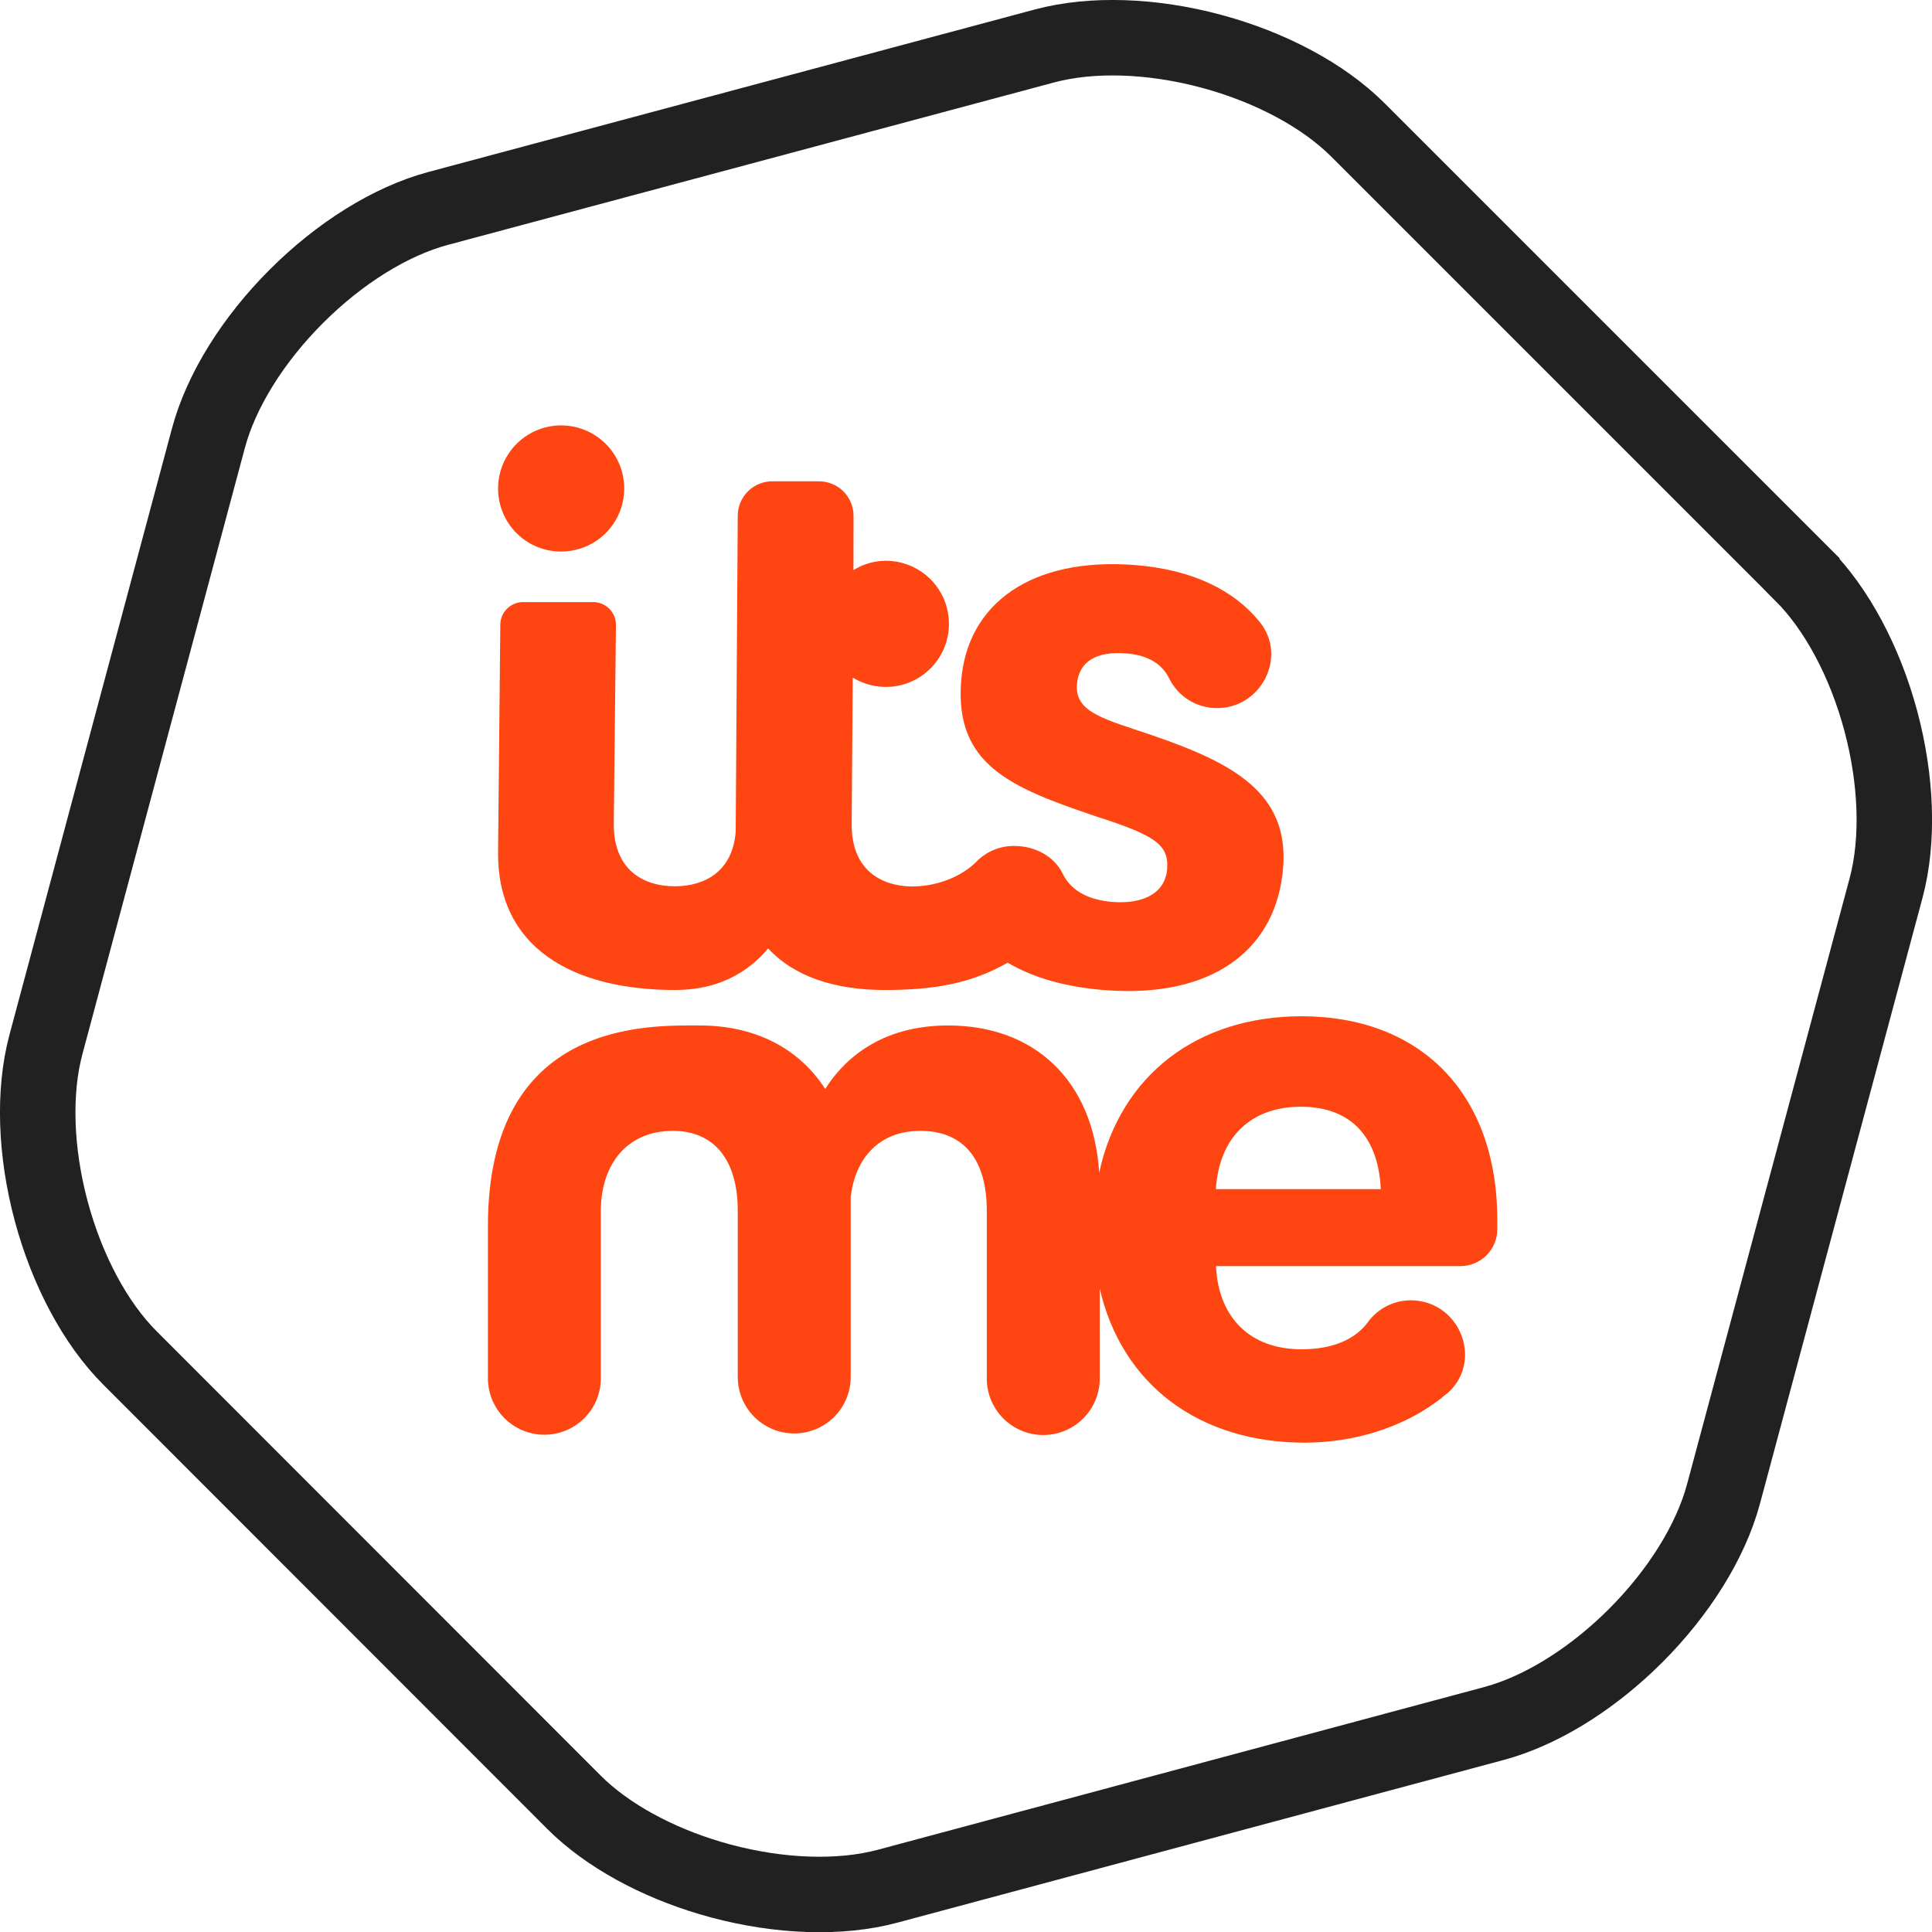 <svg width="64" height="64" viewBox="0 0 64 64" fill="none" xmlns="http://www.w3.org/2000/svg">
<g clip-path="url(#clip0_2026_3403)">
<path d="M34.598 1.523C36.175 1.1 38.171 1.174 40.119 1.696C42.067 2.219 43.832 3.153 44.987 4.308L59.691 19.012V19.013C60.846 20.165 61.78 21.929 62.303 23.878C62.825 25.826 62.901 27.822 62.483 29.401L57.094 49.487C56.671 51.065 55.609 52.757 54.183 54.183C52.845 55.52 51.275 56.537 49.784 57.007L49.487 57.094L29.4 62.484C27.823 62.906 25.828 62.832 23.88 62.311C22.054 61.822 20.388 60.97 19.235 59.914L19.012 59.7L4.308 44.987C3.152 43.832 2.219 42.067 1.696 40.119C1.174 38.171 1.1 36.175 1.522 34.598L6.905 14.512C7.328 12.934 8.39 11.243 9.816 9.817C11.243 8.39 12.934 7.328 14.512 6.905L34.598 1.523Z" stroke="#202120" stroke-width="2.5"/>
<path d="M38.204 24.369C36.614 23.825 35.603 23.617 35.675 22.674C35.731 21.939 36.288 21.562 37.308 21.646C38.053 21.703 38.504 22.011 38.731 22.476C38.874 22.765 39.094 23.01 39.367 23.183C39.64 23.356 39.955 23.45 40.278 23.456C41.761 23.489 42.664 21.766 41.735 20.609C40.899 19.569 39.524 18.866 37.586 18.717C34.183 18.456 32.039 19.977 31.839 22.568C31.626 25.342 33.491 26.093 36.314 27.046C38.242 27.667 38.719 27.968 38.664 28.779C38.603 29.564 37.915 29.954 36.868 29.879C35.995 29.811 35.459 29.466 35.207 28.948C34.923 28.36 34.287 28.036 33.64 28.023C33.399 28.015 33.16 28.058 32.936 28.148C32.713 28.238 32.511 28.373 32.343 28.545C32.343 28.545 31.608 29.366 30.177 29.366C29.135 29.338 28.213 28.779 28.213 27.32L28.248 22.445C28.524 22.614 28.835 22.718 29.157 22.747C29.479 22.777 29.804 22.731 30.105 22.613C30.407 22.495 30.677 22.309 30.894 22.07C31.111 21.83 31.27 21.543 31.358 21.231C31.445 20.92 31.459 20.592 31.398 20.274C31.338 19.956 31.204 19.657 31.008 19.4C30.812 19.142 30.559 18.934 30.268 18.791C29.978 18.648 29.659 18.575 29.335 18.576C28.959 18.579 28.591 18.686 28.272 18.885L28.275 17.094C28.276 16.944 28.247 16.794 28.19 16.655C28.133 16.515 28.049 16.389 27.943 16.282C27.836 16.175 27.71 16.09 27.571 16.032C27.432 15.974 27.283 15.944 27.132 15.944H25.581C25.279 15.944 24.989 16.064 24.775 16.277C24.561 16.49 24.44 16.779 24.439 17.081L24.371 27.55C24.27 28.852 23.369 29.353 22.362 29.36C21.293 29.36 20.332 28.801 20.332 27.315L20.404 20.706C20.405 20.606 20.386 20.507 20.349 20.415C20.311 20.323 20.256 20.239 20.185 20.168C20.115 20.098 20.032 20.041 19.94 20.003C19.848 19.965 19.749 19.945 19.649 19.945H17.328C17.128 19.945 16.937 20.024 16.796 20.164C16.654 20.304 16.574 20.495 16.573 20.694L16.499 28.237C16.473 31.381 18.95 32.795 22.362 32.795C23.79 32.795 24.769 32.22 25.446 31.419C26.313 32.355 27.665 32.795 29.303 32.795C30.94 32.795 32.165 32.581 33.381 31.891C34.227 32.389 35.305 32.7 36.612 32.8C40.146 33.072 42.296 31.478 42.507 28.723C42.692 26.266 40.846 25.28 38.204 24.369Z" fill="#FF4612"/>
<path d="M18.582 18.271C18.996 18.272 19.402 18.15 19.747 17.921C20.092 17.691 20.361 17.364 20.519 16.981C20.678 16.599 20.719 16.177 20.638 15.771C20.557 15.364 20.356 14.991 20.062 14.699C19.768 14.407 19.394 14.209 18.988 14.13C18.581 14.05 18.16 14.094 17.778 14.255C17.396 14.416 17.07 14.687 16.843 15.033C16.615 15.379 16.495 15.786 16.499 16.2C16.503 16.75 16.724 17.277 17.114 17.665C17.504 18.052 18.032 18.27 18.582 18.271Z" fill="#FF4612"/>
<path d="M43.115 33.665C39.69 33.665 37.12 35.592 36.412 38.845C36.218 35.797 34.275 33.97 31.41 33.97C29.411 33.97 28.104 34.868 27.336 36.072C26.464 34.719 25.004 33.97 23.184 33.97C21.495 33.97 16.163 33.765 16.163 40.616C16.163 40.763 16.163 40.886 16.163 41.017V41.026V45.603C16.156 45.853 16.199 46.102 16.29 46.335C16.381 46.568 16.517 46.781 16.692 46.96C16.866 47.139 17.075 47.282 17.305 47.379C17.535 47.477 17.783 47.527 18.033 47.527C18.283 47.527 18.531 47.477 18.761 47.379C18.992 47.282 19.2 47.139 19.375 46.96C19.549 46.781 19.686 46.568 19.776 46.335C19.867 46.102 19.91 45.853 19.903 45.603V40.125C19.903 38.536 20.801 37.461 22.287 37.461C23.645 37.461 24.439 38.408 24.439 40.105V45.614C24.439 46.11 24.636 46.586 24.987 46.937C25.337 47.287 25.813 47.485 26.31 47.485C26.806 47.485 27.282 47.287 27.633 46.937C27.983 46.586 28.181 46.11 28.181 45.614V39.664C28.328 38.332 29.154 37.461 30.486 37.461C31.921 37.461 32.689 38.408 32.689 40.105V45.614C32.682 45.864 32.725 46.112 32.816 46.346C32.907 46.578 33.044 46.791 33.218 46.97C33.392 47.15 33.601 47.292 33.831 47.389C34.062 47.487 34.309 47.537 34.56 47.537C34.81 47.537 35.057 47.487 35.288 47.389C35.518 47.292 35.727 47.15 35.901 46.97C36.075 46.791 36.212 46.578 36.303 46.346C36.394 46.112 36.437 45.864 36.43 45.614V42.685C37.164 45.878 39.734 47.79 43.218 47.79C44.855 47.79 46.409 47.289 47.539 46.468C47.578 46.44 47.615 46.413 47.653 46.385C47.691 46.357 47.741 46.323 47.782 46.289C47.782 46.289 47.782 46.277 47.791 46.273C47.853 46.223 47.919 46.175 47.978 46.126C49.073 45.124 48.443 43.284 46.972 43.09C46.651 43.047 46.325 43.093 46.029 43.222C45.733 43.352 45.479 43.56 45.293 43.825C44.866 44.383 44.127 44.697 43.117 44.697C41.384 44.697 40.36 43.621 40.281 41.941H48.38C48.704 41.941 49.014 41.812 49.243 41.583C49.472 41.354 49.6 41.044 49.6 40.72V40.417C49.6 36.186 47.028 33.665 43.115 33.665ZM40.279 39.392C40.383 37.66 41.454 36.662 43.089 36.662C44.822 36.662 45.662 37.739 45.741 39.392H40.279Z" fill="#FF4612"/>
</g>
<defs>
<clipPath id="clip0_2026_3403">
<rect width="64" height="64" fill="white"/>
</clipPath>
</defs>
</svg>
